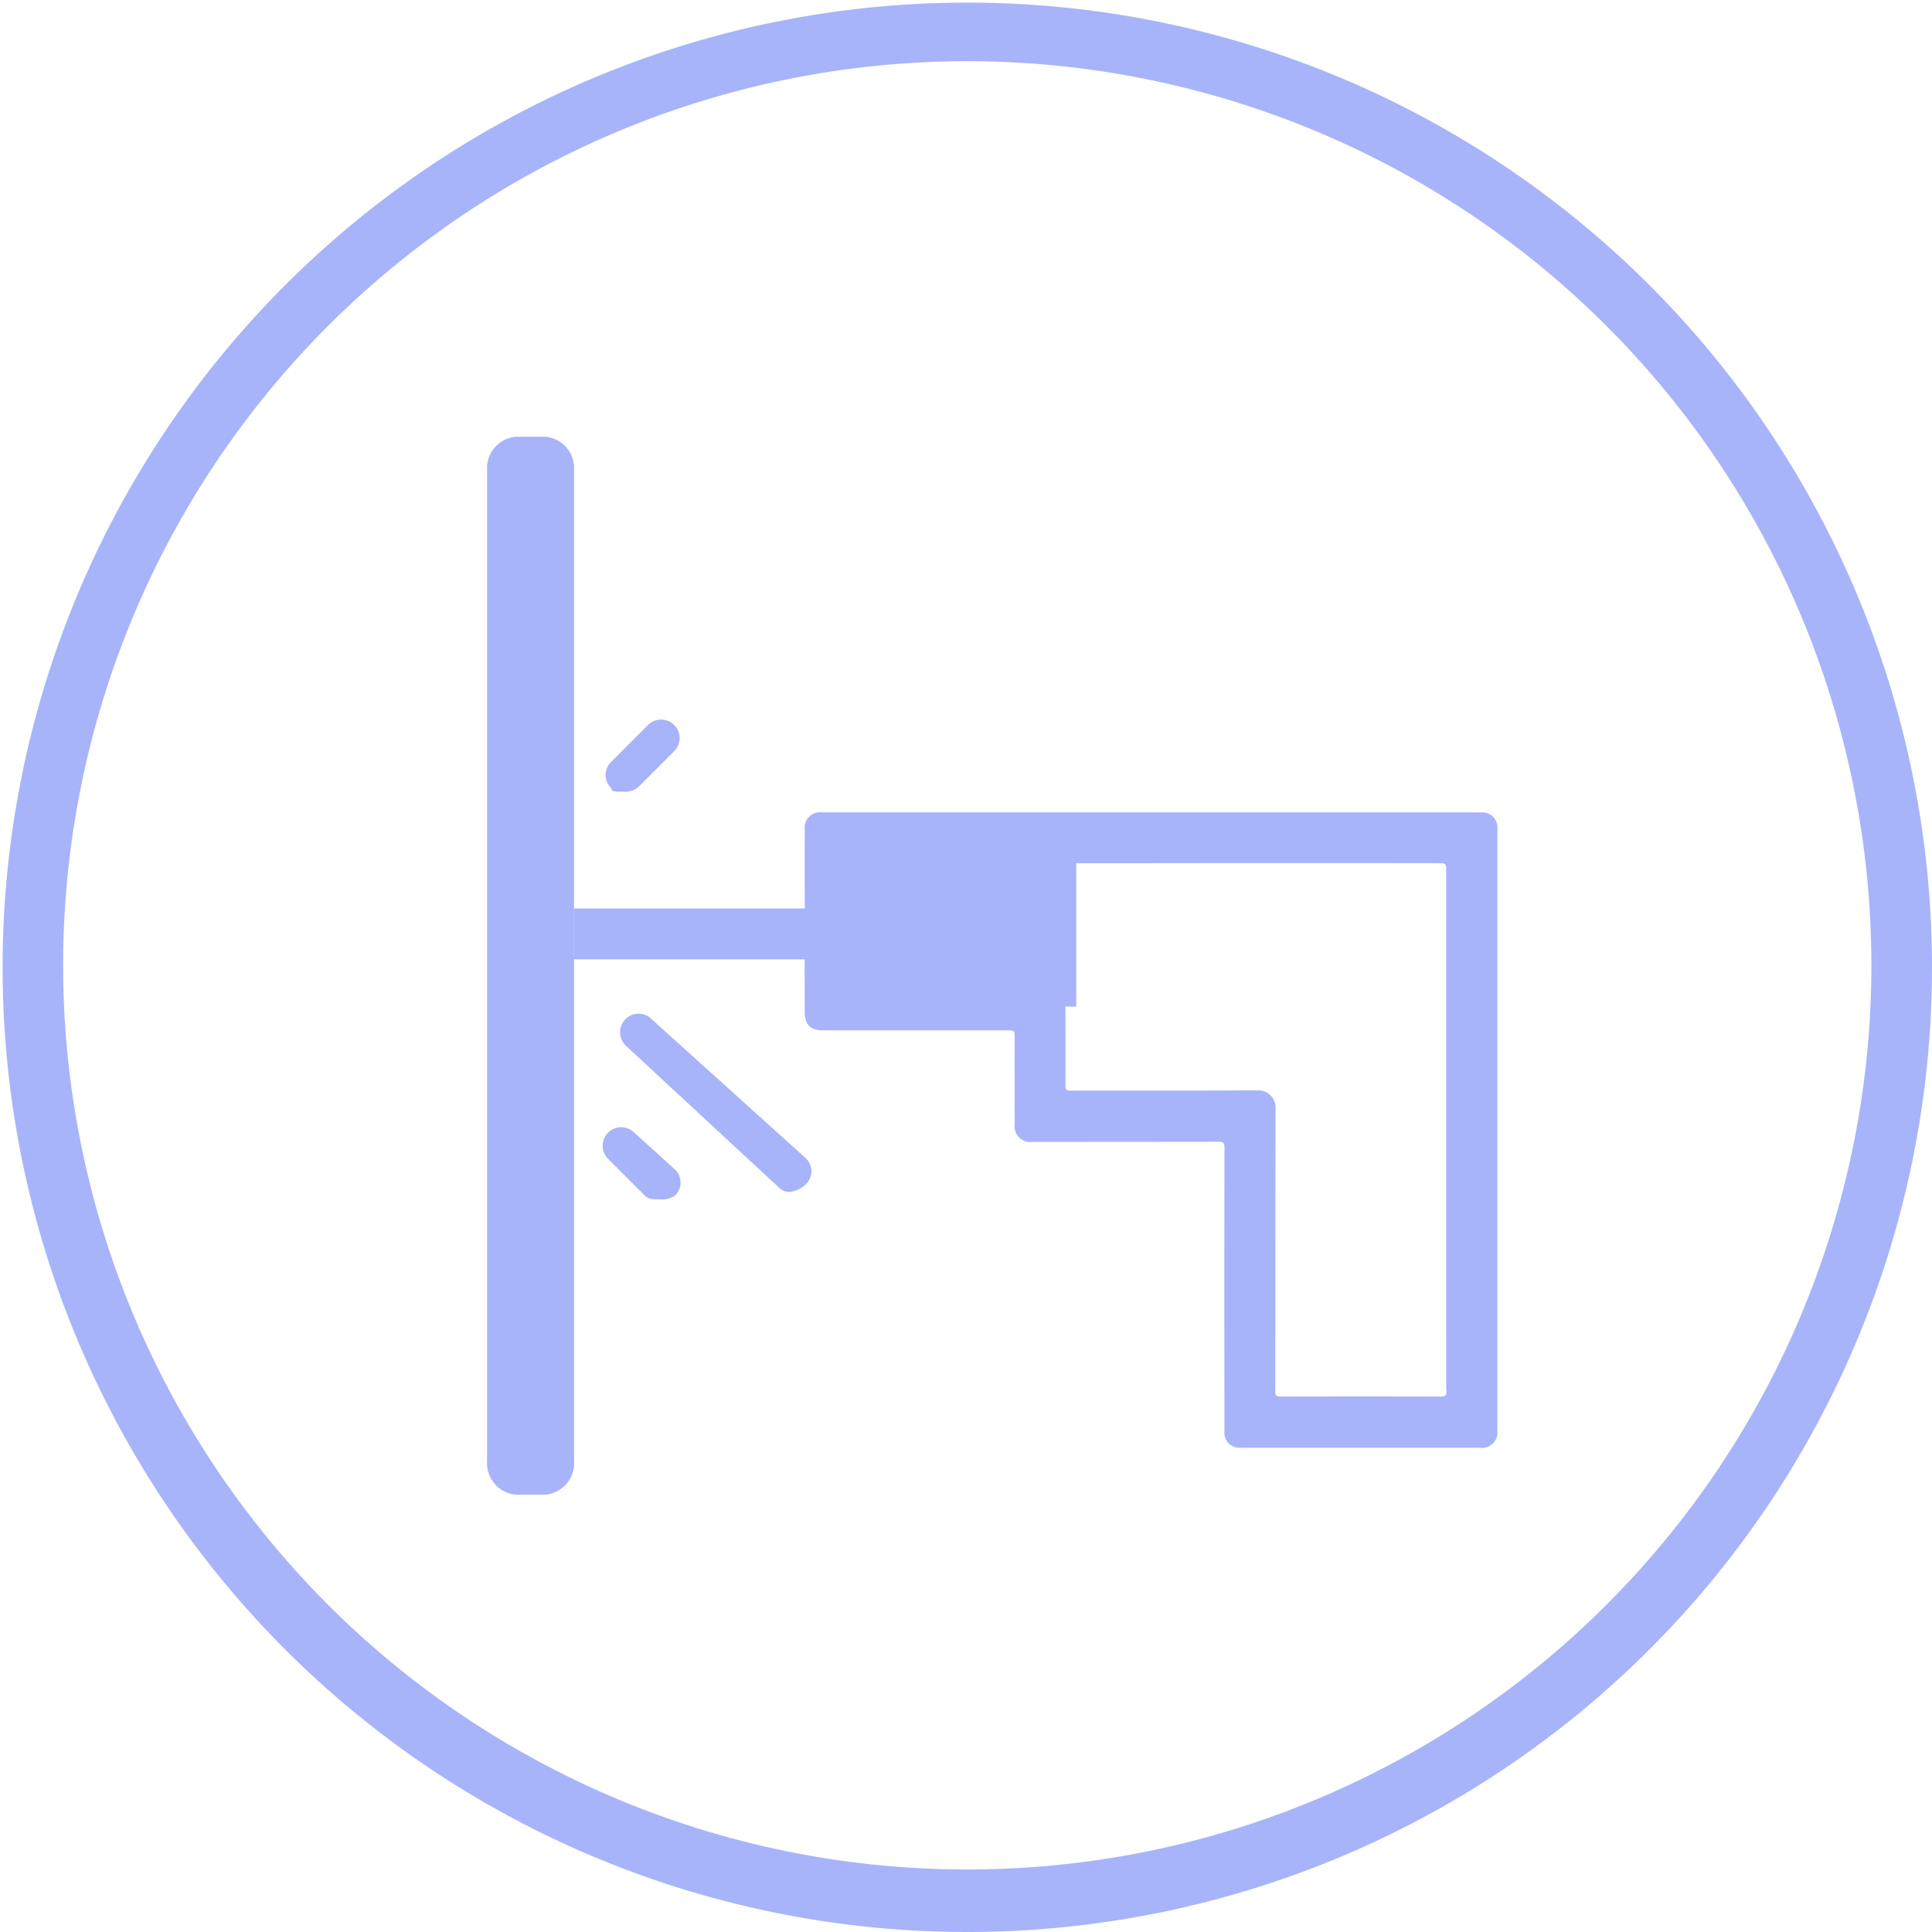 <svg xmlns="http://www.w3.org/2000/svg" width="90" height="90" viewBox="0 0 90 90"><g transform="translate(-499 -3958.01)"><g transform="translate(499 3958.01)"><path d="M45,90.02a44.939,44.939,0,1,1,17.52-3.54A44.985,44.985,0,0,1,45,90.02ZM45,2.872A42.118,42.118,0,1,0,61.4,6.181,42.143,42.143,0,0,0,45,2.872Z" transform="translate(0.023 -0.02)" fill="#a7b4fa"/><g transform="translate(22.687 20.344)"><path d="M24.018,20.354h1.35a1.47,1.47,0,0,1,1.351,1.56V68.078a1.47,1.47,0,0,1-1.351,1.56h-1.35a1.47,1.47,0,0,1-1.351-1.554V21.914A1.47,1.47,0,0,1,24.018,20.354Z" transform="translate(-22.664 -20.354)" fill="#a7b4fa"/><path d="M26.719,42.329H39.063V44.7H26.719Zm2.252-5.44a1.048,1.048,0,0,0,.7-.174l1.742-1.742a.863.863,0,0,0-1.219-1.219L28.45,35.5a.84.84,0,0,0,0,1.219c0,.174.173.174.522.174Zm1.394,10.628a.863.863,0,1,0-1.219,1.219l7.144,6.62a.641.641,0,0,0,.523.174,1.32,1.32,0,0,0,.7-.348.84.84,0,0,0,0-1.219Zm-.871,5.227a.863.863,0,0,0-1.219,1.219l1.742,1.742c.174.174.348.174.7.174a1.049,1.049,0,0,0,.7-.174.84.84,0,0,0,0-1.219ZM39.7,39.769H50.114V46.9H39.7Z" transform="translate(-22.664 -20.354)" fill="#a7b4fa"/><path d="M68.994,37.853H38.274a.72.72,0,0,0-.809.809c0,.937-.007,1.874,0,2.813v2.849c-.012.937,0,1.874,0,2.812,0,.611.259.871.865.871h8.675c.185,0,.24.043.24.233-.008,1.374,0,2.749,0,4.123a.737.737,0,0,0,.84.84q4.32,0,8.651-.006c.233,0,.282.058.282.284q-.012,6.589,0,13.178a.707.707,0,0,0,.786.794H68.921a.72.72,0,0,0,.81-.805V38.6a.695.695,0,0,0-.737-.744ZM67.361,64.8c0,.222-.061.268-.274.268q-3.72-.011-7.44,0c-.2,0-.263-.037-.263-.254.008-4.393,0-8.786.014-13.178a.8.8,0,0,0-.84-.833c-2.9.018-5.8.007-8.7.013-.194,0-.251-.04-.25-.24.01-1.4,0-2.8,0-4.2a.7.7,0,0,0-.769-.762H40.094c-.205,0-.263-.043-.262-.257q.016-2.442,0-4.885c0-.22.064-.254.264-.253q6.745.01,13.489,0t13.489,0c.211,0,.274.044.274.268q-.008,12.156,0,24.31Zm0,0" transform="translate(-22.664 -20.354)" fill="#a7b4fa"/></g></g></g></svg>
